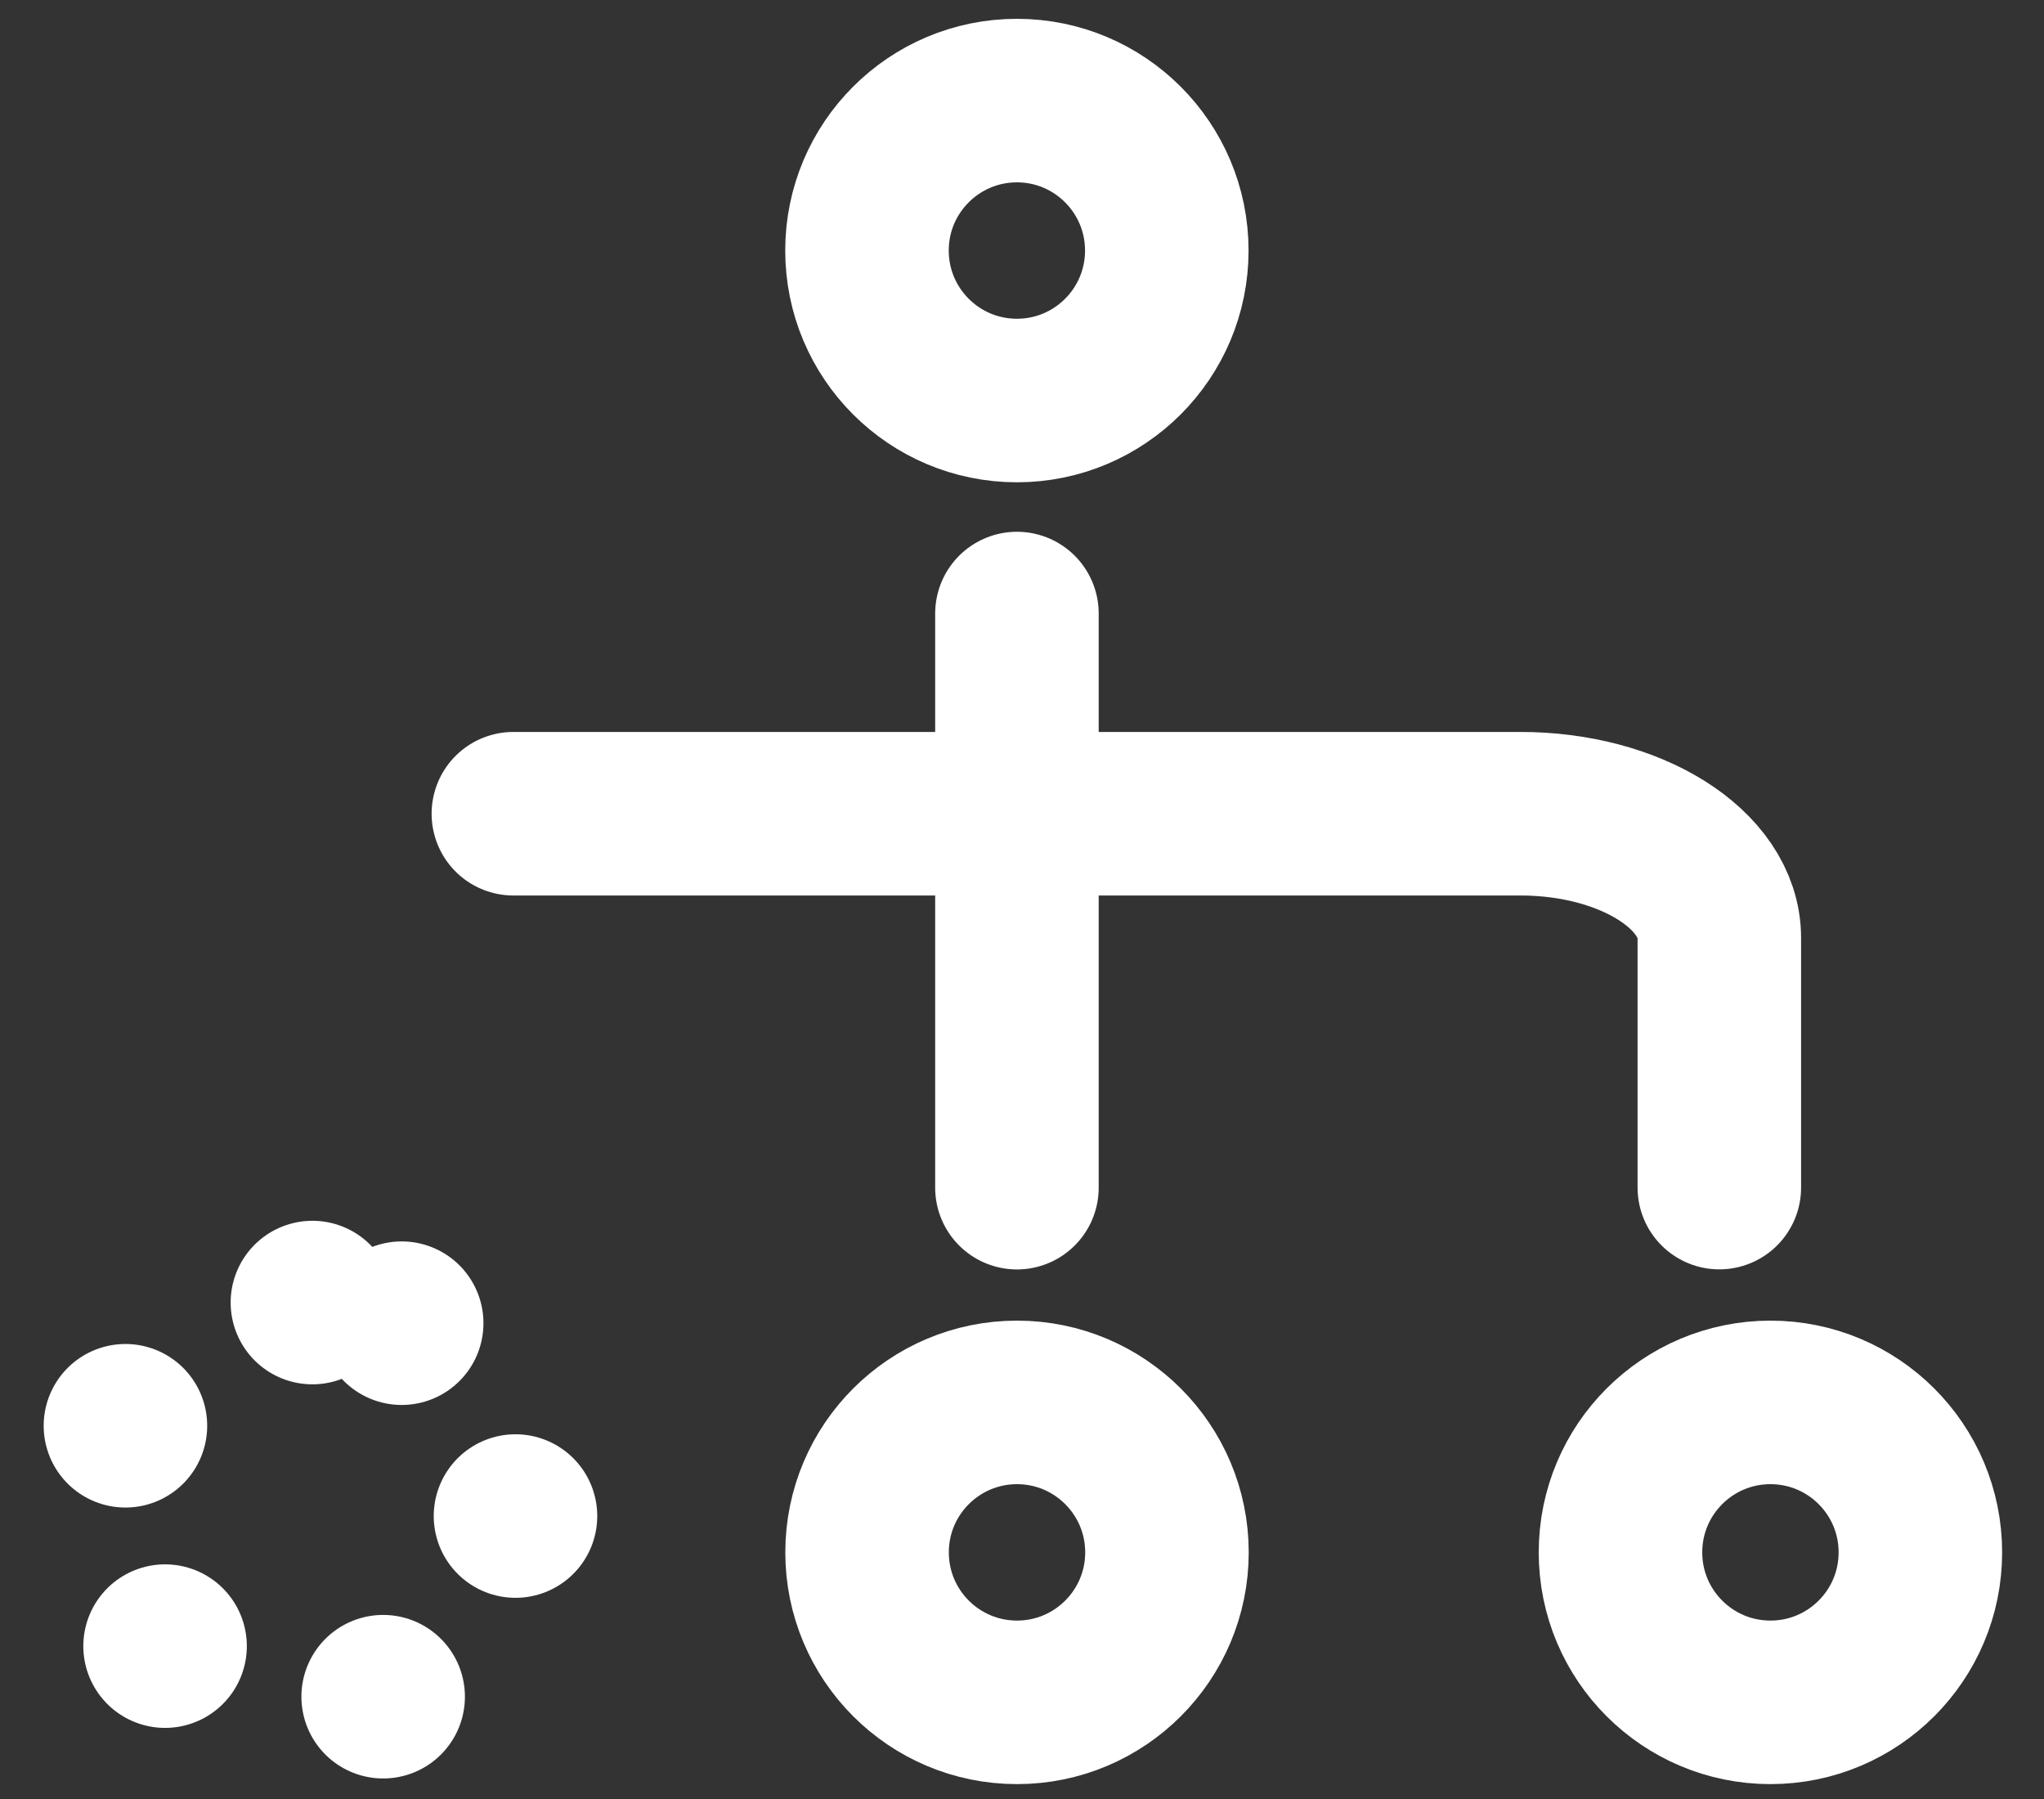 <svg width="25" height="22" viewBox="0 0 25 22" fill="none" xmlns="http://www.w3.org/2000/svg">
<rect x="0" y="0" width="25" height="22" fill="#333333" stroke="none"/>
<path fill-rule="evenodd" clip-rule="evenodd" d="M3.821 15.929C2.447 15.929 1.333 17.043 1.333 18.416C1.333 19.79 2.447 20.904 3.821 20.904C5.195 20.904 6.308 19.79 6.308 18.416C6.308 17.043 5.195 15.929 3.821 15.929Z" stroke="white" stroke-width="2" stroke-linecap="round" stroke-linejoin="round" stroke-dasharray="0 2.9"/>
<path fill-rule="evenodd" clip-rule="evenodd" d="M12.439 17.15C11.426 17.15 10.605 17.971 10.605 18.984C10.605 19.997 11.426 20.818 12.439 20.818C13.451 20.818 14.273 19.997 14.273 18.984C14.273 17.971 13.451 17.15 12.439 17.15Z" stroke="white" stroke-width="2" stroke-linecap="round" stroke-linejoin="round"/>
<path fill-rule="evenodd" clip-rule="evenodd" d="M12.438 1.23C11.425 1.23 10.604 2.051 10.604 3.064C10.604 4.077 11.425 4.898 12.438 4.898C13.45 4.898 14.271 4.077 14.271 3.064C14.271 2.051 13.45 1.23 12.438 1.23Z" stroke="white" stroke-width="2" stroke-linecap="round" stroke-linejoin="round"/>
<path fill-rule="evenodd" clip-rule="evenodd" d="M21.654 17.15C20.641 17.15 19.82 17.971 19.82 18.984C19.82 19.997 20.641 20.818 21.654 20.818C22.667 20.818 23.488 19.997 23.488 18.984C23.488 17.971 22.667 17.15 21.654 17.15Z" stroke="white" stroke-width="2" stroke-linecap="round" stroke-linejoin="round"/>
<path d="M21.029 14.523V11.471C21.029 10.632 19.94 9.951 18.597 9.951H6.279" stroke="white" stroke-width="2" stroke-linecap="round" stroke-linejoin="round"/>
<path d="M12.438 7.503V14.524" stroke="white" stroke-width="2" stroke-linecap="round" stroke-linejoin="round"/>
</svg>
